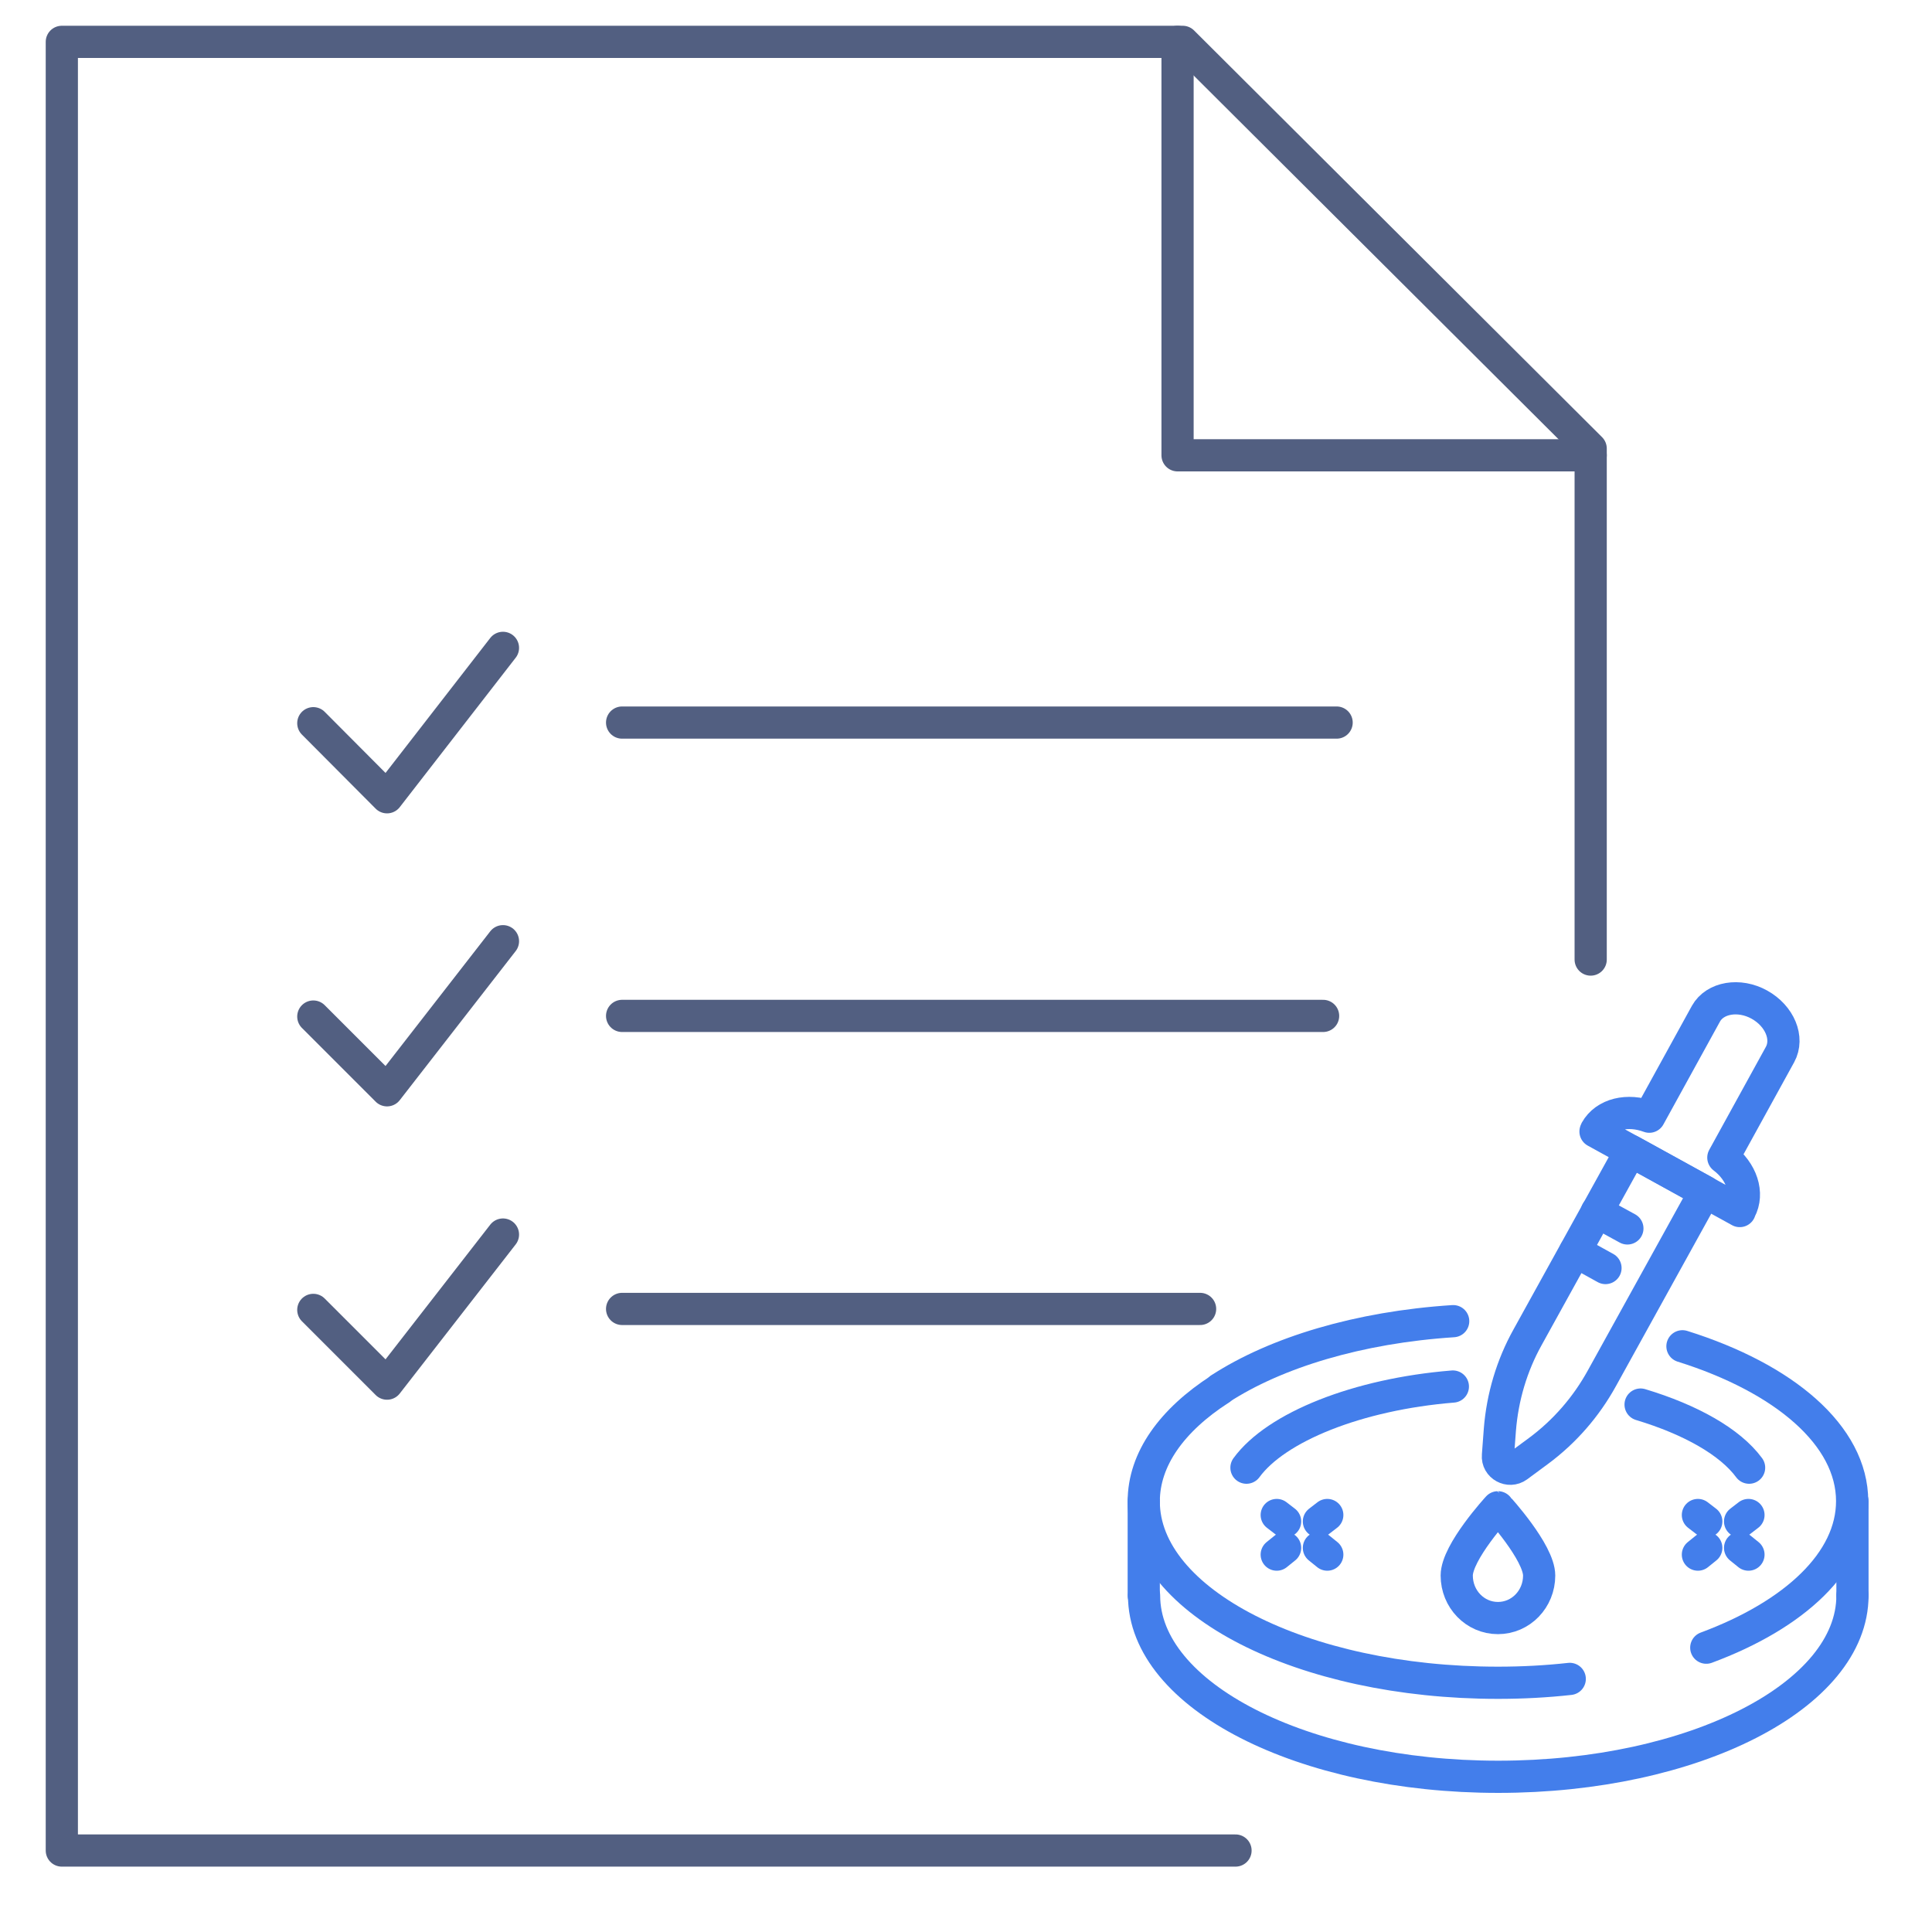 <svg xmlns="http://www.w3.org/2000/svg" xmlns:xlink="http://www.w3.org/1999/xlink" id="&#x56FE;&#x5C42;_1" x="0px" y="0px" viewBox="0 0 600 600" style="enable-background:new 0 0 600 600;" xml:space="preserve"><style type="text/css">	.st0{fill:none;stroke:#525F81;stroke-width:10;stroke-linecap:round;stroke-linejoin:round;stroke-miterlimit:7.111;}	.st1{fill:none;stroke:#437EEB;stroke-width:10;stroke-linecap:round;stroke-linejoin:round;stroke-miterlimit:13.333;}</style><g>	<g>		<g>			<g>				<g>					<g>						<polyline class="st0" points="494,298 494,139.3 367.3,13 19.2,13 19.2,574.7 383.7,574.7       "></polyline>						<polyline class="st0" points="494,141.4 365.7,141.4 365.7,13       "></polyline>					</g>				</g>			</g>		</g>	</g>	<g>		<g>			<g>				<line class="st0" x1="193.2" y1="224.4" x2="415.1" y2="224.4"></line>				<polyline class="st0" points="97.3,224.6 120.2,247.6 156.2,201.2     "></polyline>			</g>		</g>		<g>			<g>				<line class="st0" x1="193.2" y1="315.5" x2="410.9" y2="315.5"></line>				<polyline class="st0" points="97.3,315.7 120.2,338.6 156.2,292.3     "></polyline>			</g>		</g>		<g>			<g>				<line class="st0" x1="372.7" y1="406.5" x2="193.2" y2="406.5"></line>				<polyline class="st0" points="97.3,406.8 120.2,429.7 156.2,383.4     "></polyline>			</g>		</g>	</g></g><g>	<g>		<line class="st1" x1="409.6" y1="472.5" x2="412.2" y2="470.5"></line>		<line class="st1" x1="396.5" y1="482.8" x2="399.1" y2="480.7"></line>		<line class="st1" x1="409.6" y1="480.7" x2="412.2" y2="482.8"></line>		<line class="st1" x1="396.5" y1="470.5" x2="399.1" y2="472.5"></line>	</g>	<g>		<line class="st1" x1="540.4" y1="472.5" x2="543" y2="470.5"></line>		<line class="st1" x1="527.3" y1="482.8" x2="529.9" y2="480.7"></line>		<line class="st1" x1="540.4" y1="480.7" x2="543" y2="482.8"></line>		<line class="st1" x1="527.3" y1="470.5" x2="529.9" y2="472.5"></line>	</g>	<g>		<line class="st1" x1="355.2" y1="466.2" x2="355.2" y2="495.5"></line>		<path class="st1" d="M522.5,418.1c31.6,9.9,52.7,27.7,52.7,48.1c0,18.7-17.8,35.3-45.3,45.5"></path>		<path class="st1" d="M378.9,431.3c17.4-11.3,43.1-19.1,72.4-21"></path>		<path class="st1" d="M487.5,521.4c-7.2,0.8-14.7,1.2-22.3,1.2c-60.8,0-110-25.2-110-56.3c0-13.2,8.8-25.3,23.7-34.9"></path>		<path class="st1" d="M509.5,436.2c15.6,4.7,27.8,11.6,33.7,19.6"></path>		<path class="st1" d="M387.1,455.8c9.2-12.6,34.5-22.8,64.1-25.2"></path>		<path class="st1" d="M575.3,495.5c0,31.1-49.3,56.3-110,56.3s-110-25.2-110-56.3"></path>		<line class="st1" x1="575.3" y1="466.2" x2="575.3" y2="495.5"></line>	</g>	<path class="st1" d="M478,489.3c0,7.3-5.7,13.2-12.8,13.2c-7.1,0-12.8-5.9-12.8-13.2c0-7.3,12.8-21.2,12.8-21.2  S478,482.1,478,489.3z"></path>	<g>		<path class="st1" d="M506.4,357.4l-32,57.9c-4.9,8.8-7.8,18.6-8.6,28.7l-0.6,8c-0.3,3.3,3.5,5.3,6.1,3.4l6.5-4.8   c8.1-6,14.8-13.7,19.7-22.6l32-57.9L506.4,357.4z"></path>		<path class="st1" d="M535.2,359.5l17.6-32c2.8-5.1-0.1-12-6.4-15.5c-6.3-3.5-13.8-2.2-16.6,2.8l-17.6,32   c-6.7-2.5-13.7-0.9-16.6,4.3l-0.1,0.3l10.9,6l23,12.7l10.9,6l0.1-0.3C543.2,370.6,540.9,363.8,535.2,359.5z"></path>		<line class="st1" x1="495.9" y1="376.3" x2="505.4" y2="381.5"></line>		<line class="st1" x1="489.2" y1="388.6" x2="498.6" y2="393.8"></line>	</g></g></svg>
